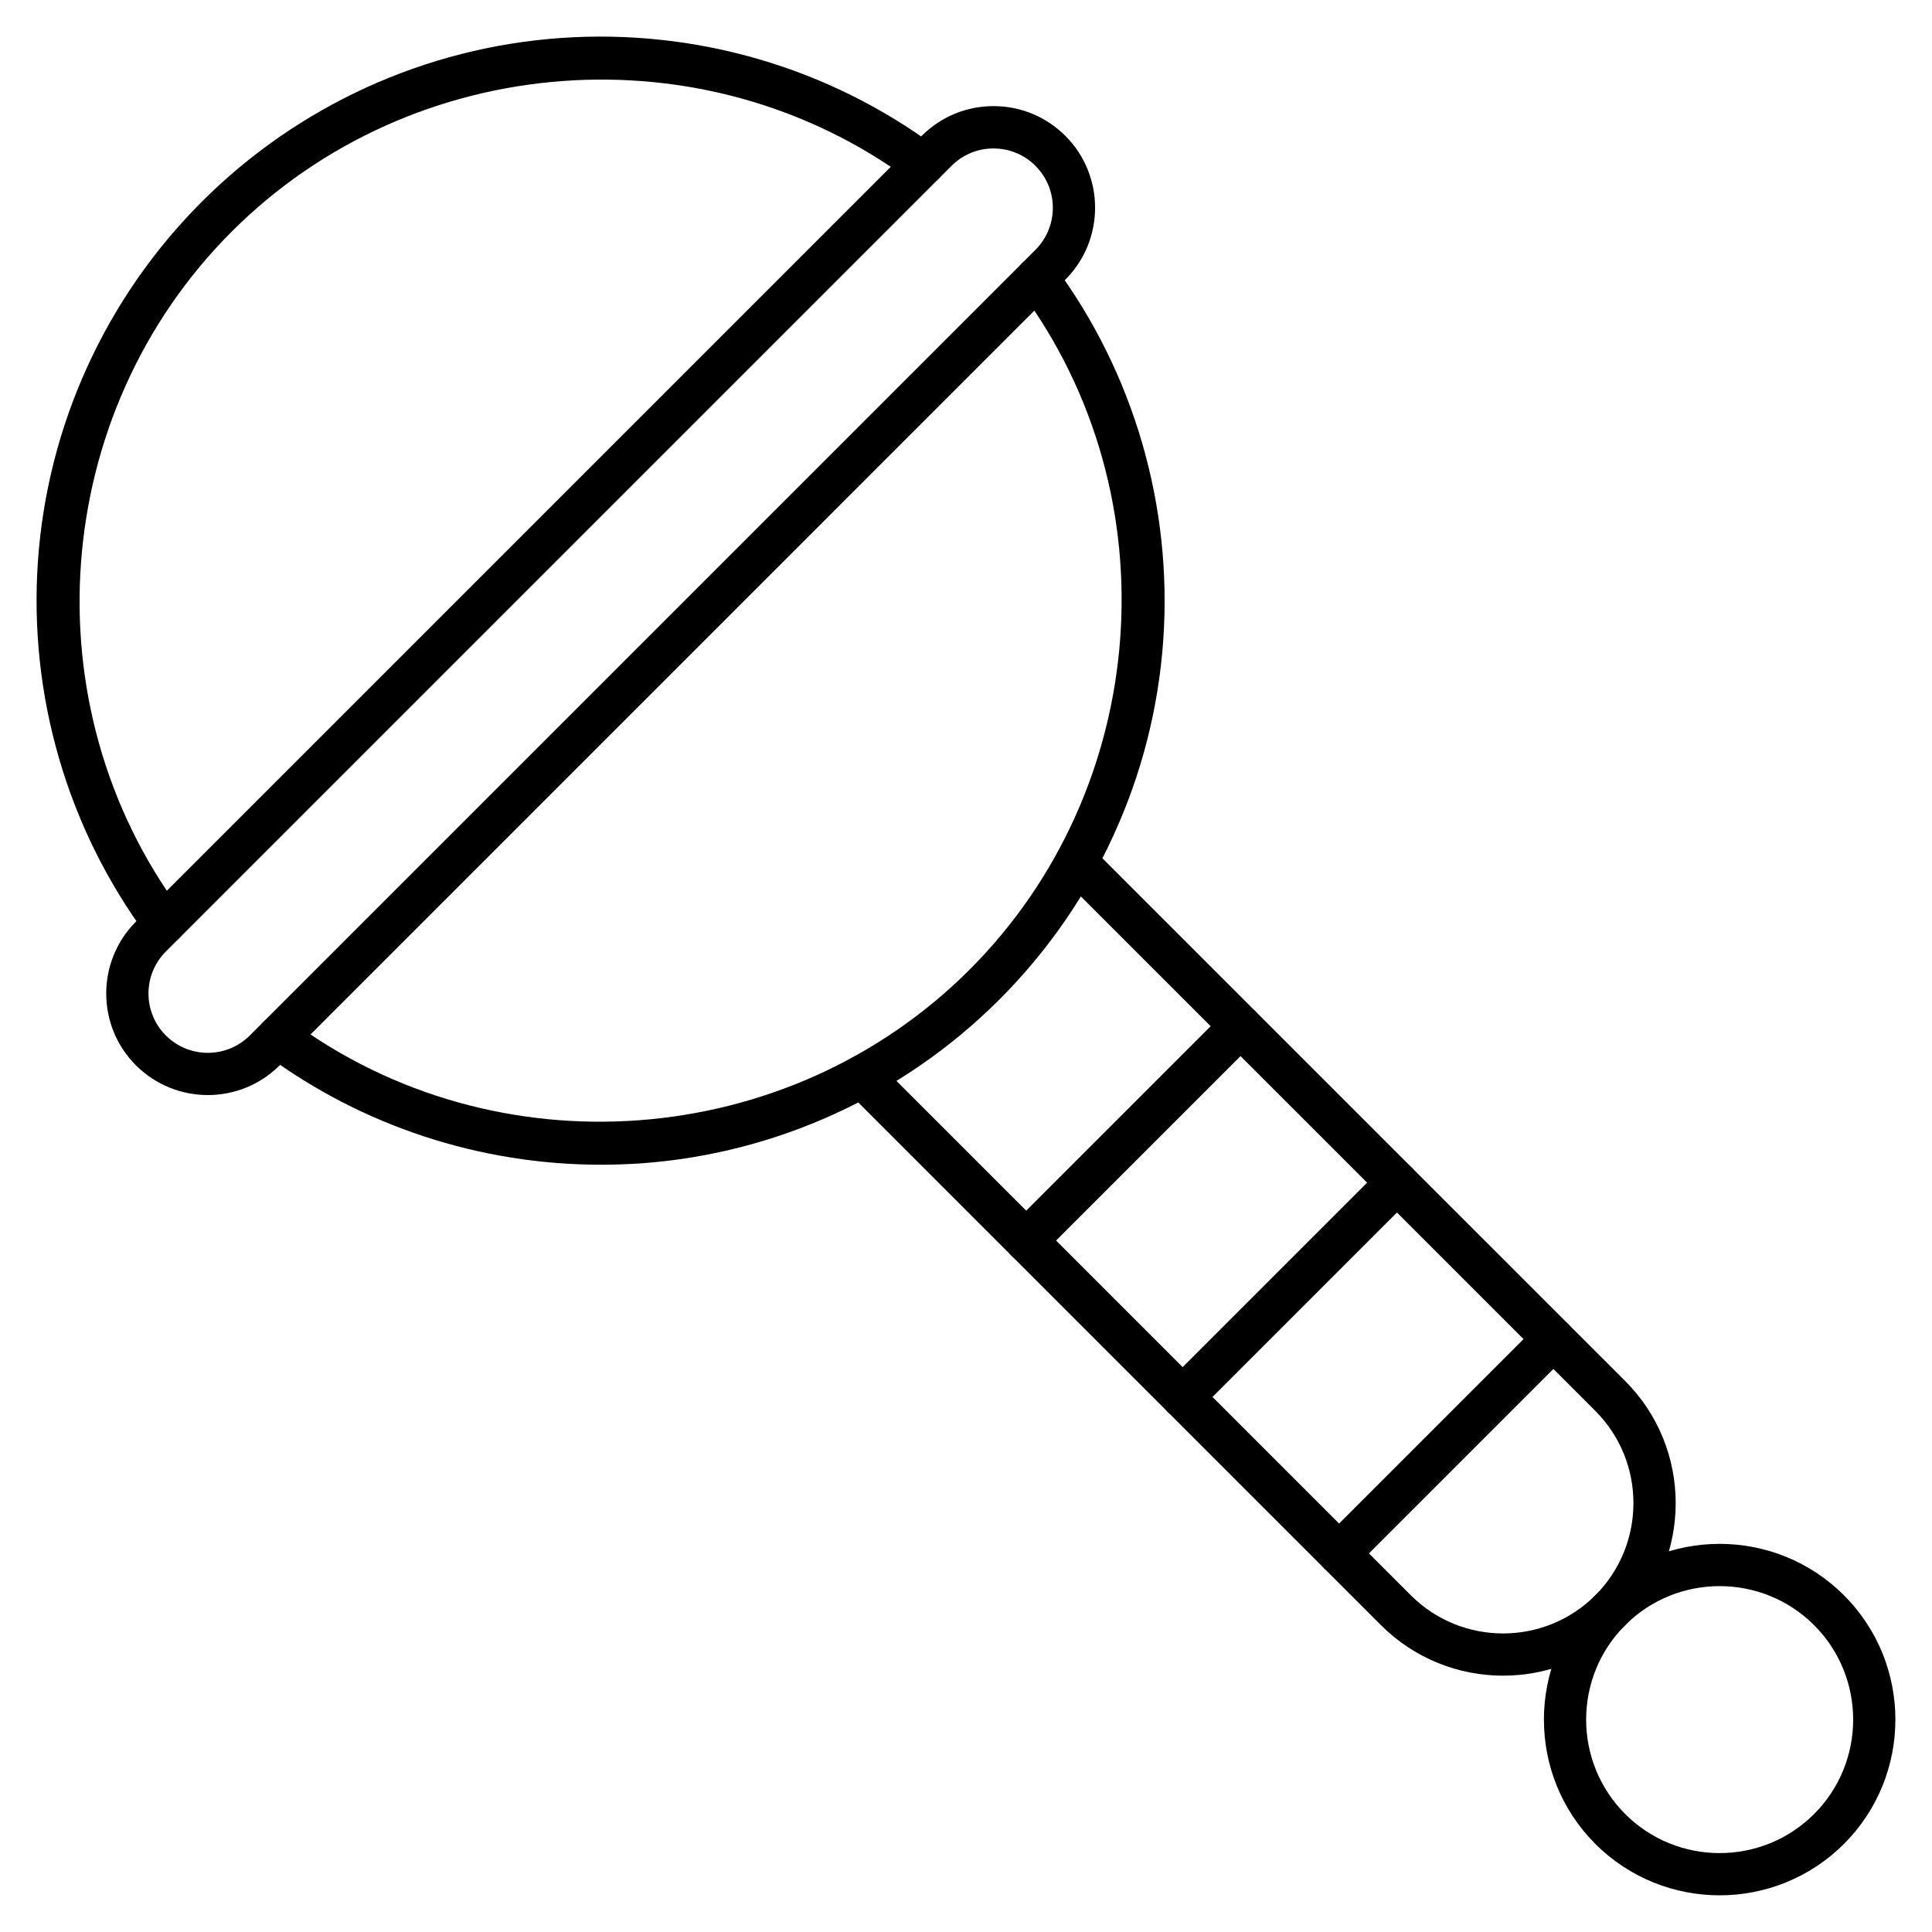 <?xml version="1.0" encoding="UTF-8"?>
<!-- Uploaded to: ICON Repo, www.svgrepo.com, Generator: ICON Repo Mixer Tools -->
<svg fill="#000000" width="800px" height="800px" version="1.1" viewBox="144 144 512 512" xmlns="http://www.w3.org/2000/svg">
 <g>
  <path d="m303.2 452.66c-31.977 0-63.188-10.223-88.895-29.277-2.484-1.848-3-5.352-1.164-7.824 1.848-2.484 5.352-3 7.824-1.164 54.523 40.43 131.9 34.66 179.98-13.422 48.086-48.086 53.863-125.46 13.422-179.98-1.836-2.484-1.32-5.988 1.164-7.824 2.484-1.836 5.988-1.32 7.824 1.164 21.125 28.492 31.395 63.77 28.918 99.328-2.508 35.918-17.926 69.738-43.43 95.23-25.492 25.492-59.316 40.922-95.23 43.43-3.465 0.219-6.945 0.344-10.418 0.344z"/>
  <path d="m187.47 394.31c-1.715 0-3.402-0.785-4.5-2.262-21.125-28.492-31.395-63.77-28.918-99.34 2.508-35.918 17.926-69.738 43.418-95.23 25.492-25.496 59.324-40.922 95.242-43.418 35.57-2.473 70.848 7.793 99.34 28.918 2.484 1.848 3 5.352 1.164 7.824-1.836 2.484-5.352 3-7.824 1.164-54.539-40.438-131.91-34.66-180 13.426-48.086 48.086-53.863 125.46-13.426 179.98 1.836 2.484 1.32 5.988-1.164 7.824-1.008 0.754-2.172 1.113-3.336 1.113z"/>
  <path d="m199.07 434.2c-6.898 0-13.793-2.633-19.043-7.871-10.5-10.5-10.5-27.586 0-38.09l208.22-208.22c5.082-5.082 11.844-7.894 19.043-7.894 7.188 0 13.949 2.801 19.043 7.883 10.5 10.5 10.5 27.586 0 38.09l-208.21 208.22c-5.254 5.25-12.148 7.883-19.047 7.883zm208.22-250.86c-4.199 0-8.152 1.633-11.129 4.613l-208.21 208.21c-6.137 6.137-6.137 16.121 0 22.246 6.137 6.137 16.121 6.137 22.246 0l208.21-208.21 3.965 3.965-3.965-3.965c6.137-6.137 6.137-16.121 0-22.246-2.969-2.977-6.922-4.609-11.121-4.609z"/>
  <path d="m599.72 646.28c-11.922 0-23.859-4.547-32.938-13.625-18.172-18.16-18.172-47.715 0-65.887 18.16-18.172 47.715-18.172 65.887 0 18.172 18.16 18.172 47.715 0 65.887-9.09 9.082-21.023 13.625-32.949 13.625zm0-81.941c-9.07 0-18.125 3.449-25.023 10.344-13.805 13.805-13.805 36.25 0 50.055 13.805 13.805 36.25 13.793 50.055 0 13.805-13.805 13.805-36.25 0-50.055-6.902-6.894-15.973-10.344-25.031-10.344z"/>
  <path d="m542.34 588.07c-11.711 0-23.434-4.457-32.355-13.379l-141.45-141.45c-2.184-2.184-2.184-5.731 0-7.914 2.184-2.184 5.731-2.184 7.914 0l141.45 141.45c13.48 13.469 35.391 13.469 48.871 0 13.469-13.469 13.48-35.391 0.012-48.871l-141.45-141.44c-2.184-2.184-2.184-5.731 0-7.914 2.184-2.184 5.731-2.184 7.914 0l141.46 141.45c17.836 17.848 17.824 46.867-0.012 64.699-8.922 8.91-20.645 13.367-32.355 13.367z"/>
  <path d="m415.96 478.35c-1.434 0-2.867-0.547-3.965-1.633-2.184-2.184-2.184-5.731 0-7.914l56.785-56.785c2.184-2.184 5.731-2.184 7.914 0 2.184 2.184 2.184 5.731 0 7.914l-56.785 56.785c-1.086 1.082-2.516 1.633-3.949 1.633z"/>
  <path d="m457.42 519.8c-1.434 0-2.867-0.547-3.965-1.633-2.184-2.184-2.184-5.731 0-7.914l56.785-56.785c2.184-2.184 5.731-2.184 7.914 0s2.184 5.731 0 7.914l-56.785 56.785c-1.082 1.082-2.516 1.633-3.949 1.633z"/>
  <path d="m498.88 561.26c-1.434 0-2.867-0.547-3.965-1.633-2.184-2.184-2.184-5.731 0-7.914l56.785-56.785c2.184-2.184 5.731-2.184 7.914 0 2.184 2.184 2.184 5.731 0 7.914l-56.785 56.785c-1.082 1.086-2.516 1.633-3.949 1.633z"/>
 </g>
</svg>